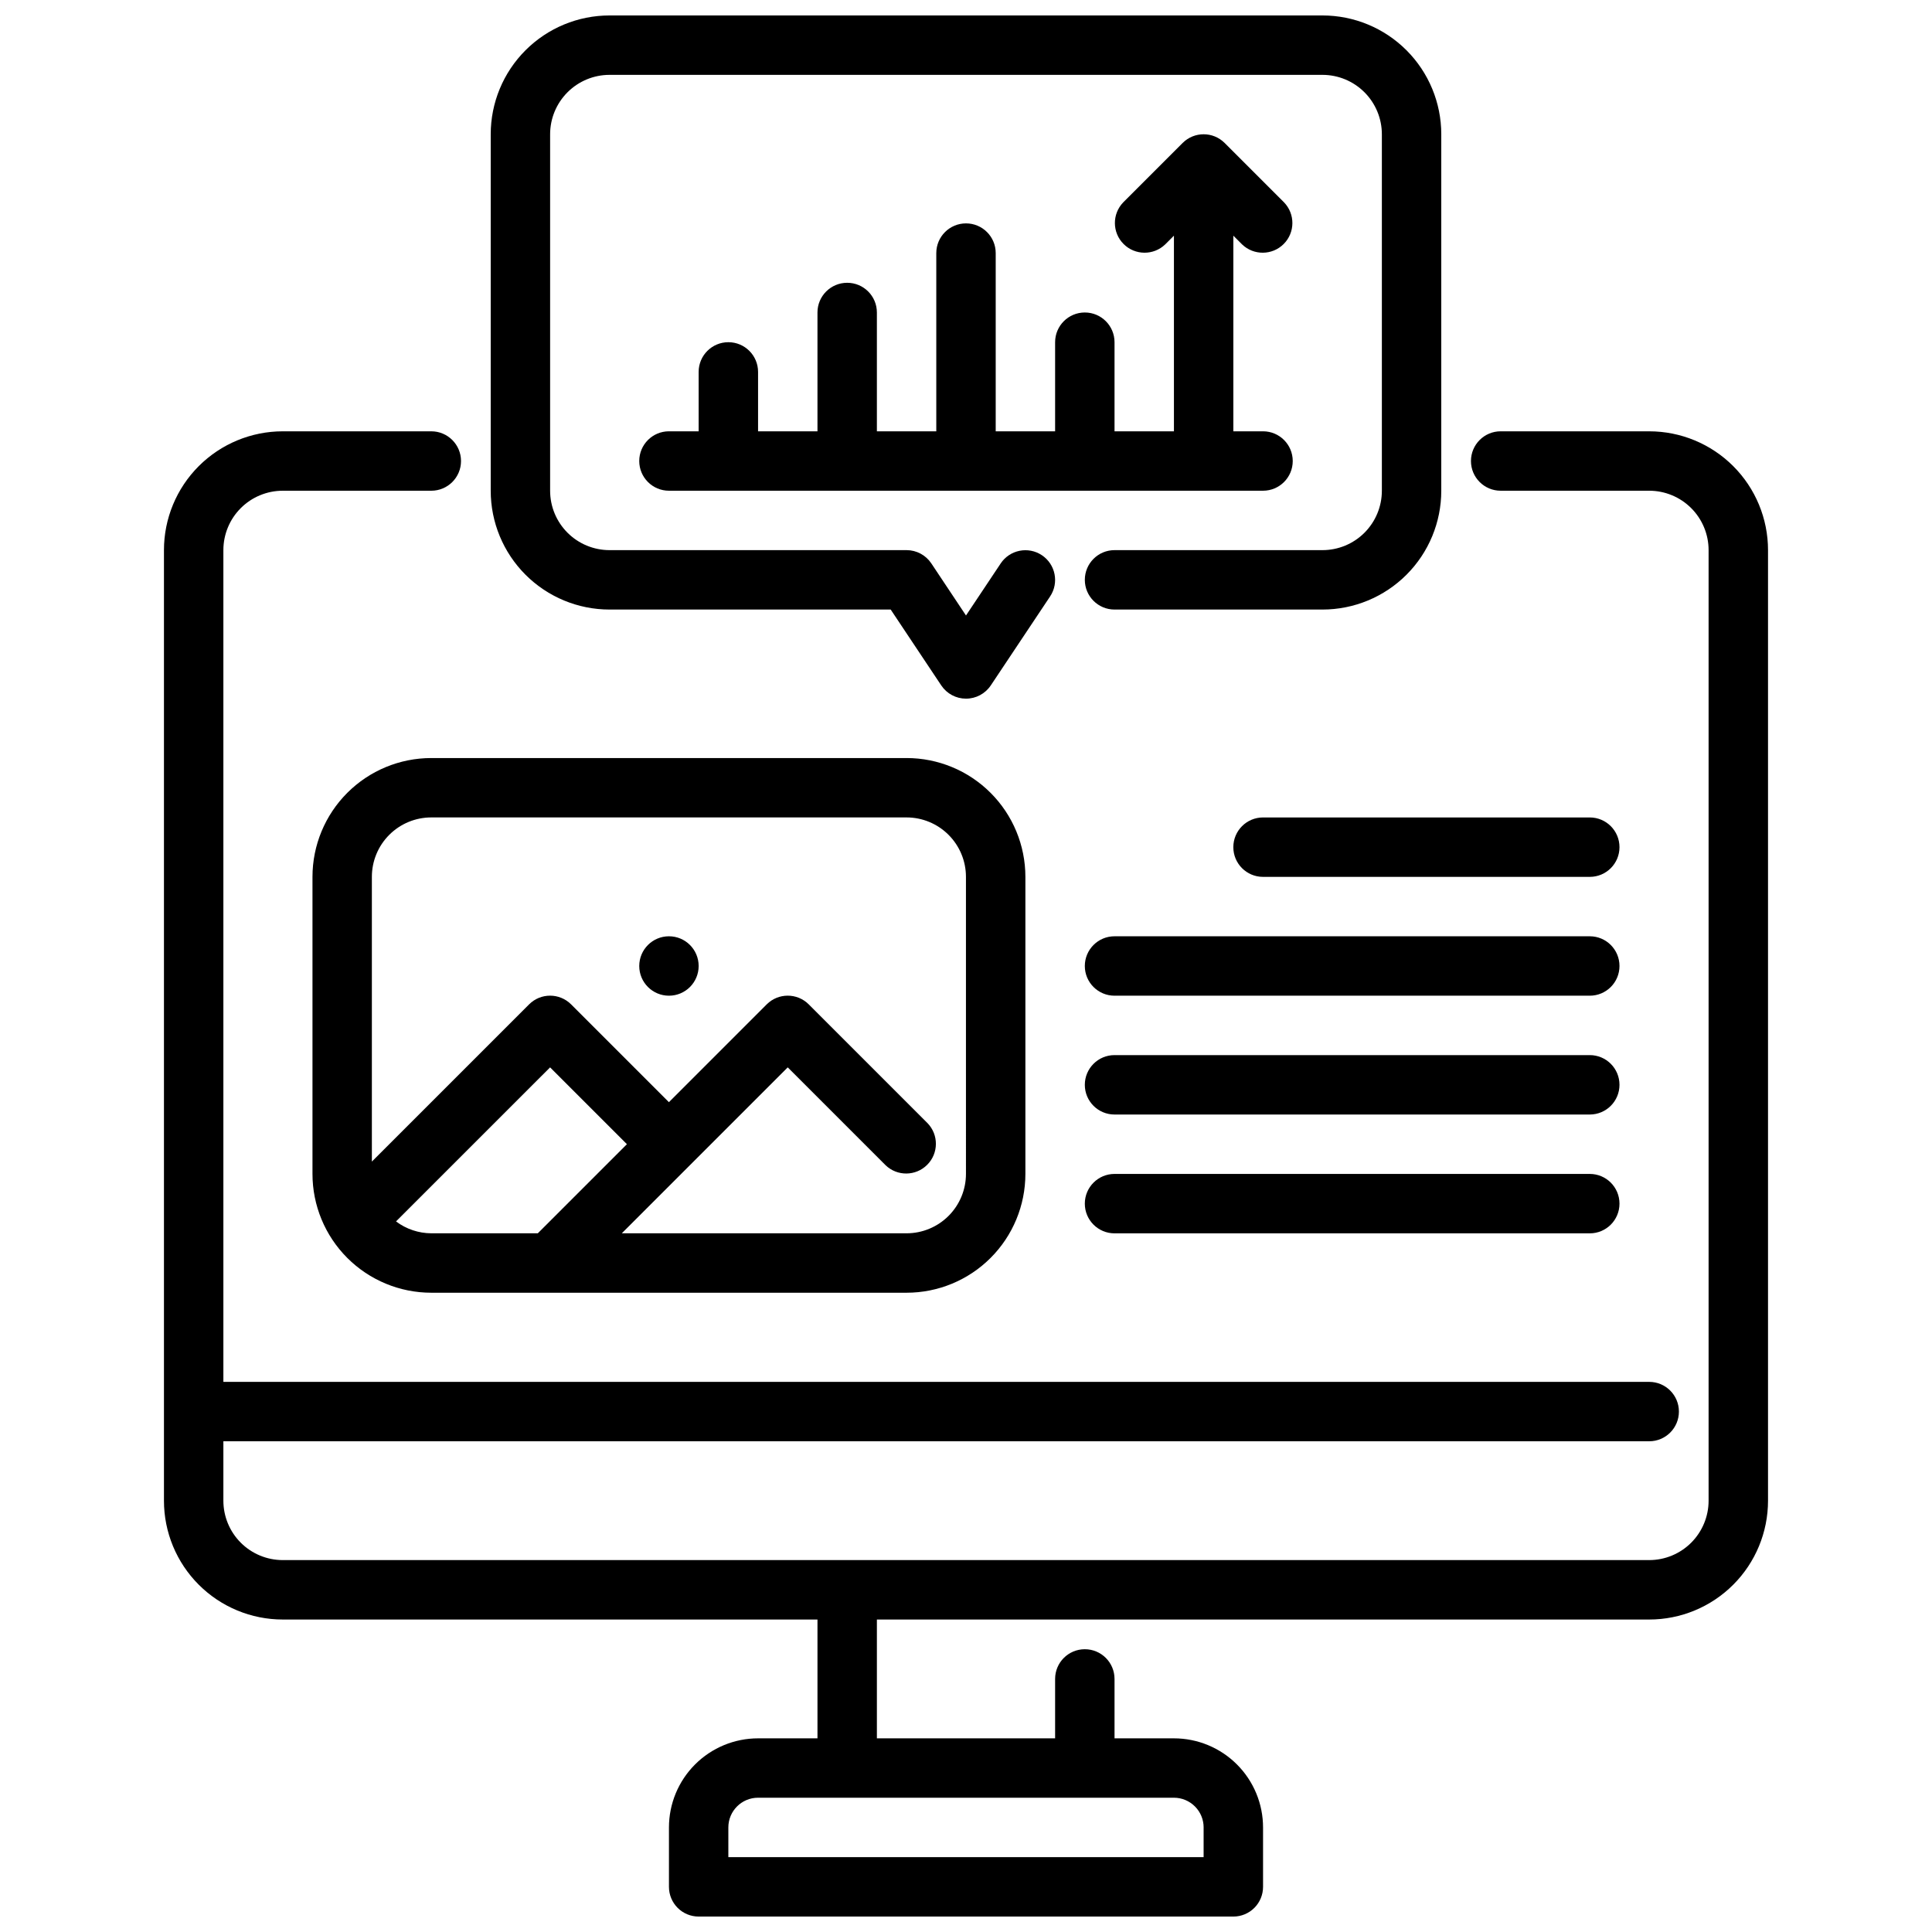 <?xml version="1.0" encoding="UTF-8"?>
<!-- Uploaded to: SVG Repo, www.svgrepo.com, Generator: SVG Repo Mixer Tools -->
<svg width="800px" height="800px" version="1.1" viewBox="144 144 512 512" xmlns="http://www.w3.org/2000/svg">
 <defs>
  <clipPath id="b">
   <path d="m187 258h426v393.9h-426z"/>
  </clipPath>
  <clipPath id="a">
   <path d="m274 148.09h252v181.91h-252z"/>
  </clipPath>
 </defs>
 <g clip-path="url(#b)">
  <path d="m581.05 258.3h-39.359c-4.348 0-7.871 3.527-7.871 7.875 0 4.348 3.523 7.871 7.871 7.871h39.359c4.176 0 8.18 1.656 11.133 4.609s4.613 6.957 4.613 11.133v251.91c0 4.176-1.66 8.18-4.613 11.133s-6.957 4.609-11.133 4.609h-362.11c-4.176 0-8.18-1.656-11.133-4.609s-4.609-6.957-4.609-11.133v-15.746h377.86c4.348 0 7.871-3.523 7.871-7.871s-3.523-7.871-7.871-7.871h-377.86v-220.42c0-4.176 1.656-8.18 4.609-11.133s6.957-4.609 11.133-4.609h39.359c4.348 0 7.875-3.523 7.875-7.871 0-4.348-3.527-7.875-7.875-7.875h-39.359c-8.352 0-16.359 3.32-22.266 9.223-5.906 5.906-9.223 13.914-9.223 22.266v251.91c0 8.352 3.316 16.359 9.223 22.266s13.914 9.223 22.266 9.223h141.7v31.488h-15.742c-6.262 0-12.27 2.488-16.699 6.918-4.43 4.426-6.918 10.434-6.918 16.699v15.742c0 2.086 0.832 4.09 2.305 5.566 1.477 1.477 3.481 2.305 5.566 2.305h141.7c2.086 0 4.09-0.828 5.566-2.305 1.477-1.477 2.305-3.481 2.305-5.566v-15.742c0-6.266-2.488-12.273-6.918-16.699-4.43-4.43-10.434-6.918-16.699-6.918h-15.742v-15.746c0-4.348-3.523-7.871-7.871-7.871-4.348 0-7.875 3.523-7.875 7.871v15.742l-47.23 0.004v-31.488h204.67c8.352 0 16.359-3.316 22.266-9.223s9.223-13.914 9.223-22.266v-251.91c0-8.352-3.316-16.359-9.223-22.266-5.906-5.902-13.914-9.223-22.266-9.223zm-118.08 369.99v7.871h-125.95v-7.871c0-4.348 3.523-7.875 7.871-7.875h110.21c2.09 0 4.09 0.832 5.566 2.309 1.477 1.473 2.309 3.477 2.309 5.566z"/>
 </g>
 <g clip-path="url(#a)">
  <path d="m400 329.15c-2.633 0.004-5.09-1.312-6.551-3.5l-13.406-20.113h-74.508c-8.352 0-16.359-3.32-22.266-9.223-5.906-5.906-9.223-13.914-9.223-22.266v-94.465c0-8.352 3.316-16.359 9.223-22.266s13.914-9.223 22.266-9.223h188.93c8.352 0 16.363 3.316 22.266 9.223 5.906 5.906 9.223 13.914 9.223 22.266v94.465c0 8.352-3.316 16.359-9.223 22.266-5.902 5.902-13.914 9.223-22.266 9.223h-55.102c-4.348 0-7.871-3.523-7.871-7.871 0-4.348 3.523-7.875 7.871-7.875h55.105-0.004c4.176 0 8.184-1.656 11.133-4.609 2.953-2.953 4.613-6.957 4.613-11.133v-94.465c0-4.176-1.66-8.18-4.613-11.133-2.949-2.953-6.957-4.613-11.133-4.613h-188.93c-4.176 0-8.18 1.66-11.133 4.613s-4.613 6.957-4.613 11.133v94.465c0 4.176 1.66 8.18 4.613 11.133 2.953 2.953 6.957 4.609 11.133 4.609h78.719c2.633 0 5.09 1.316 6.551 3.504l9.195 13.816 9.195-13.793h-0.004c2.414-3.617 7.305-4.594 10.922-2.18 3.617 2.414 4.59 7.301 2.18 10.918l-15.742 23.617h-0.004c-1.465 2.18-3.922 3.484-6.547 3.477z"/>
 </g>
 <path d="m384.25 344.89h-125.95c-8.352 0-16.359 3.316-22.266 9.223-5.902 5.906-9.223 13.914-9.223 22.266v78.719c0 8.352 3.32 16.363 9.223 22.266 5.906 5.906 13.914 9.223 22.266 9.223h125.95c8.352 0 16.359-3.316 22.266-9.223 5.906-5.902 9.223-13.914 9.223-22.266v-78.719c0-8.352-3.316-16.359-9.223-22.266s-13.914-9.223-22.266-9.223zm-135.3 122.8 40.832-40.824 20.359 20.355-23.617 23.617h-28.23c-3.371-0.016-6.648-1.121-9.344-3.148zm151.04-12.598c0 4.176-1.66 8.18-4.613 11.133s-6.957 4.613-11.133 4.613h-75.461l43.973-43.973 25.922 25.922c3.09 2.984 8 2.941 11.035-0.098 3.039-3.035 3.082-7.945 0.098-11.035l-31.488-31.488c-3.074-3.07-8.059-3.07-11.133 0l-25.922 25.926-25.922-25.922v-0.004c-3.074-3.07-8.059-3.07-11.129 0l-41.668 41.668v-75.461c0-4.176 1.656-8.18 4.609-11.133s6.957-4.613 11.133-4.613h125.95c4.176 0 8.18 1.66 11.133 4.613s4.613 6.957 4.613 11.133z"/>
 <path d="m565.31 376.38h-86.594c-4.348 0-7.871-3.523-7.871-7.871 0-4.348 3.523-7.875 7.871-7.875h86.594c4.348 0 7.871 3.527 7.871 7.875 0 4.348-3.523 7.871-7.871 7.871z"/>
 <path d="m565.31 407.87h-125.95c-4.348 0-7.871-3.523-7.871-7.871s3.523-7.875 7.871-7.875h125.95c4.348 0 7.871 3.527 7.871 7.875s-3.523 7.871-7.871 7.871z"/>
 <path d="m565.31 439.36h-125.95c-4.348 0-7.871-3.523-7.871-7.871 0-4.348 3.523-7.875 7.871-7.875h125.95c4.348 0 7.871 3.527 7.871 7.875 0 4.348-3.523 7.871-7.871 7.871z"/>
 <path d="m565.31 470.85h-125.95c-4.348 0-7.871-3.523-7.871-7.871 0-4.348 3.523-7.875 7.871-7.875h125.95c4.348 0 7.871 3.527 7.871 7.875 0 4.348-3.523 7.871-7.871 7.871z"/>
 <path d="m478.72 258.3h-7.871v-51.844l2.305 2.305c3.09 2.984 8 2.941 11.035-0.094 3.039-3.035 3.078-7.945 0.098-11.035l-15.746-15.746c-3.074-3.07-8.055-3.07-11.129 0l-15.746 15.746c-2.981 3.09-2.941 8 0.098 11.035 3.035 3.035 7.945 3.078 11.035 0.094l2.305-2.305v51.844h-15.742v-23.613c0-4.348-3.523-7.875-7.871-7.875-4.348 0-7.875 3.527-7.875 7.875v23.617l-15.742-0.004v-47.23c0-4.348-3.523-7.871-7.871-7.871s-7.875 3.523-7.875 7.871v47.23h-15.742v-31.488c0-4.348-3.523-7.871-7.871-7.871-4.348 0-7.875 3.523-7.875 7.871v31.488h-15.742v-15.742c0-4.348-3.523-7.871-7.871-7.871-4.348 0-7.875 3.523-7.875 7.871v15.742h-7.871c-4.348 0-7.871 3.527-7.871 7.875 0 4.348 3.523 7.871 7.871 7.871h157.44c4.348 0 7.871-3.523 7.871-7.871 0-4.348-3.523-7.875-7.871-7.875z"/>
 <path d="m329.15 400c0 4.348-3.523 7.871-7.871 7.871s-7.871-3.523-7.871-7.871 3.523-7.875 7.871-7.875 7.871 3.527 7.871 7.875"/>
</svg>